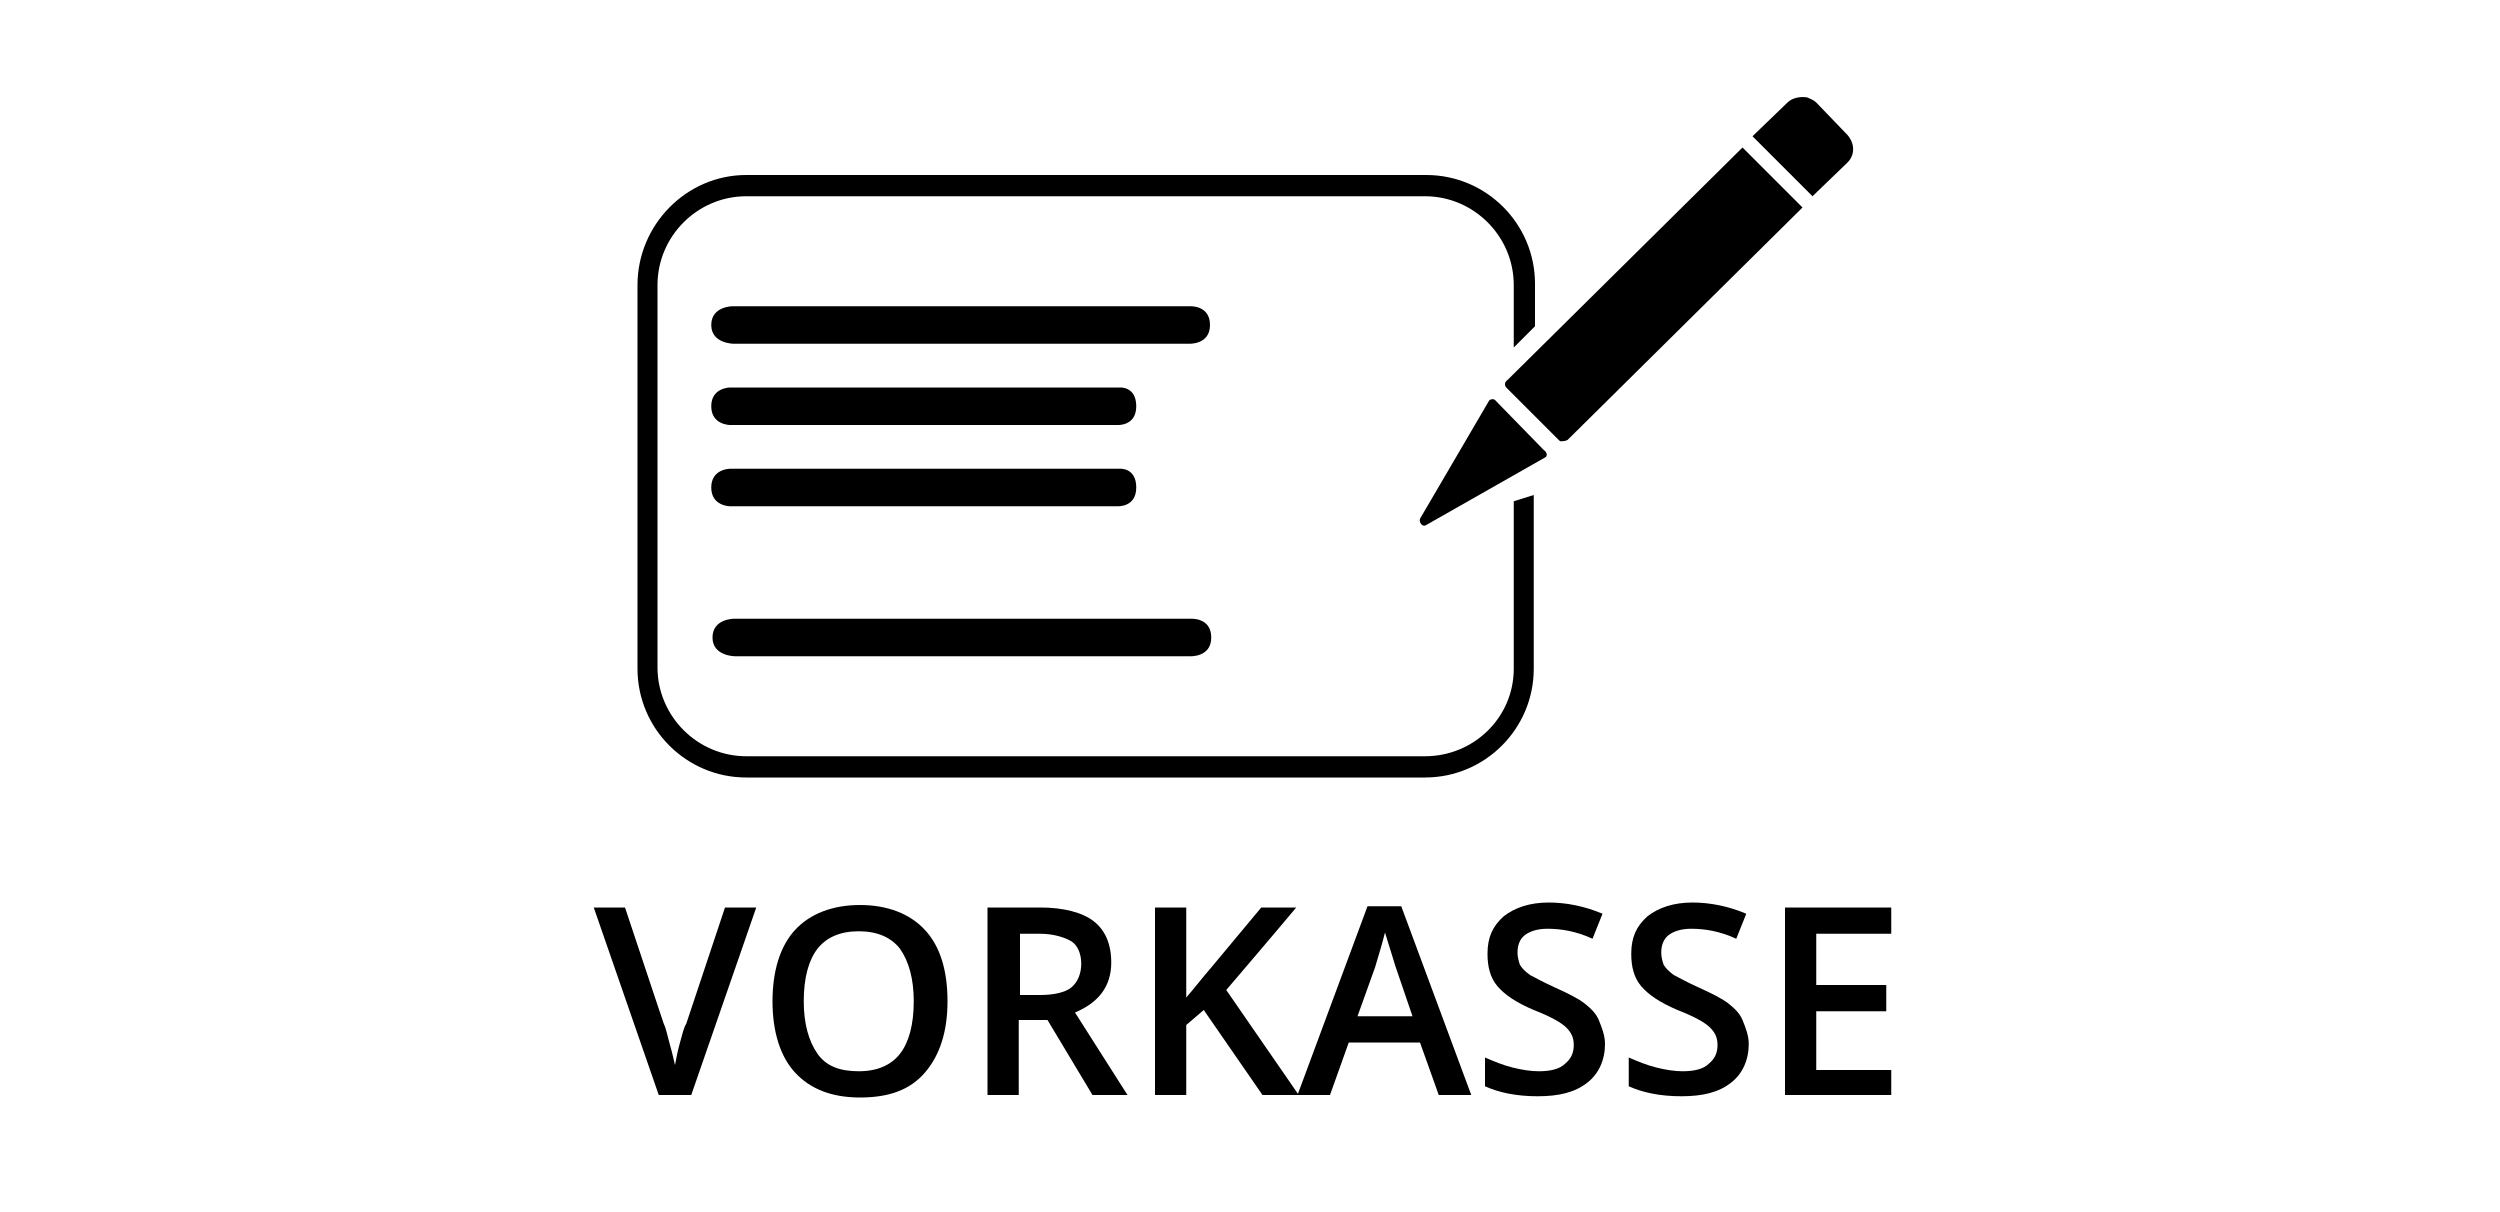 <?xml version="1.0" encoding="utf-8"?>
<!-- Generator: Adobe Illustrator 14.0.0, SVG Export Plug-In . SVG Version: 6.00 Build 43363)  -->
<!DOCTYPE svg PUBLIC "-//W3C//DTD SVG 1.1//EN" "http://www.w3.org/Graphics/SVG/1.1/DTD/svg11.dtd">
<svg version="1.1" id="Ebene_1" xmlns="http://www.w3.org/2000/svg" xmlns:xlink="http://www.w3.org/1999/xlink" x="0px" y="0px"
	 width="200px" height="97px" viewBox="0 0 200 97" enable-background="new 0 0 200 97" xml:space="preserve">
<path d="M58,72.6h2.5l-5.2,15h-2.6l-5.2-15H50l3.1,9.301c0.2,0.399,0.3,1,0.5,1.699c0.2,0.7,0.3,1.2,0.4,1.601
	c0.1-0.5,0.2-1.101,0.4-1.8c0.2-0.7,0.3-1.2,0.5-1.5L58,72.6z M75.8,80.1c0,2.4-0.6,4.301-1.8,5.7c-1.2,1.4-2.9,2-5.2,2
	c-2.3,0-4-0.7-5.2-2c-1.2-1.3-1.8-3.3-1.8-5.7c0-2.399,0.6-4.399,1.8-5.699c1.2-1.301,3-2,5.2-2c2.2,0,4,0.699,5.2,2
	C75.2,75.7,75.8,77.6,75.8,80.1z M64.3,80.1c0,1.801,0.4,3.2,1.1,4.2c0.7,1,1.8,1.4,3.3,1.4s2.6-0.5,3.3-1.4
	c0.7-0.899,1.1-2.3,1.1-4.2c0-1.8-0.4-3.199-1.1-4.199c-0.7-0.9-1.8-1.4-3.3-1.4s-2.6,0.5-3.3,1.4C64.7,76.8,64.3,78.2,64.3,80.1z
	 M81.5,81.6v6H79v-15h4.2c1.9,0,3.4,0.4,4.3,1.101s1.4,1.8,1.4,3.3c0,1.9-1,3.2-2.9,4l4.2,6.6h-2.8l-3.6-6H81.5z M81.5,79.6h1.7
	c1.1,0,2-0.199,2.5-0.6s0.8-1.1,0.8-1.9c0-0.8-0.3-1.5-0.8-1.8s-1.4-0.6-2.5-0.6h-1.6V79.6H81.5z M103.9,87.6H101l-4.7-6.8L94.9,82
	v5.6h-2.5v-15h2.5v7.2c0.7-0.8,1.3-1.6,2-2.399l4-4.801h2.8C101.1,75.7,99.2,77.9,98.1,79.2L103.9,87.6L103.9,87.6z"/>
<path d="M115.1,87.6l-1.5-4.199H107.9l-1.5,4.199H103.8l5.601-15.1h2.699l5.601,15.1H115.1z M113,81.3l-1.4-4.1
	c-0.1-0.3-0.199-0.7-0.399-1.3c-0.2-0.601-0.3-1-0.4-1.301c-0.2,0.801-0.5,1.801-0.8,2.801l-1.4,3.899H113z M128.4,83.5
	c0,1.3-0.5,2.4-1.4,3.1c-1,0.801-2.3,1.101-4,1.101s-3.1-0.3-4.2-0.8V84.6c0.7,0.301,1.4,0.601,2.2,0.801c0.8,0.199,1.5,0.3,2.1,0.3
	c1,0,1.7-0.2,2.101-0.601c0.5-0.399,0.7-0.899,0.7-1.5c0-0.6-0.2-1-0.601-1.399c-0.399-0.4-1.3-0.9-2.6-1.4
	c-1.4-0.6-2.3-1.2-2.9-1.899c-0.6-0.7-0.8-1.601-0.8-2.601c0-1.3,0.4-2.2,1.3-3c0.9-0.7,2.101-1.1,3.601-1.1
	c1.399,0,2.899,0.3,4.3,0.899l-0.8,2c-1.301-0.6-2.5-0.8-3.601-0.8c-0.8,0-1.399,0.2-1.8,0.5s-0.6,0.8-0.6,1.4
	c0,0.399,0.1,0.7,0.199,1c0.2,0.3,0.4,0.5,0.801,0.8c0.399,0.2,1.1,0.6,2,1c1.1,0.5,1.899,0.9,2.399,1.3c0.5,0.4,0.9,0.8,1.101,1.3
	C128.1,82.1,128.4,82.8,128.4,83.5L128.4,83.5z M139.9,83.5c0,1.3-0.5,2.4-1.4,3.1c-1,0.801-2.3,1.101-4,1.101s-3.1-0.3-4.2-0.8
	V84.6c0.7,0.301,1.4,0.601,2.2,0.801c0.8,0.199,1.5,0.3,2.1,0.3c1,0,1.7-0.2,2.101-0.601c0.5-0.399,0.7-0.899,0.7-1.5
	c0-0.6-0.2-1-0.601-1.399c-0.399-0.4-1.3-0.9-2.6-1.4c-1.4-0.6-2.3-1.2-2.9-1.899c-0.6-0.7-0.8-1.601-0.8-2.601c0-1.3,0.4-2.2,1.3-3
	c0.9-0.7,2.101-1.1,3.601-1.1c1.399,0,2.899,0.3,4.3,0.899l-0.8,2c-1.301-0.6-2.5-0.8-3.601-0.8c-0.8,0-1.399,0.2-1.8,0.5
	s-0.6,0.8-0.6,1.4c0,0.399,0.1,0.7,0.199,1c0.2,0.3,0.4,0.5,0.801,0.8c0.399,0.2,1.1,0.6,2,1c1.1,0.5,1.899,0.9,2.399,1.3
	c0.5,0.4,0.9,0.8,1.101,1.3C139.6,82.1,139.9,82.8,139.9,83.5z M151.3,87.6h-8.5v-15h8.5V74.7h-6v4.1h5.601V80.9H145.3V85.6h6V87.6z
	 M121.1,40.1v13.4c0,3.9-3.199,7-7.1,7H59.7c-3.9,0-7.1-3.2-7.1-7.1V22.8c0-3.9,3.2-7.1,7.1-7.1H114c3.9,0,7.1,3.2,7.1,7.1v5
	l1.7-1.7v-3.4c0-4.8-3.899-8.7-8.7-8.7H59.7c-4.8,0-8.7,4-8.7,8.8v30.7c0,4.8,3.9,8.7,8.7,8.7H114c4.8,0,8.7-3.9,8.7-8.7V39.6
	L121.1,40.1z"/>
<path d="M58.8,52.5c0,0-1.8,0-1.8-1.5s1.7-1.5,1.7-1.5h36.6c0,0,1.6-0.1,1.6,1.5s-1.7,1.5-1.7,1.5H58.8z M58.4,40.5
	c0,0-1.5,0-1.5-1.5s1.5-1.5,1.5-1.5h31.2c0,0,1.3-0.1,1.3,1.5s-1.5,1.5-1.5,1.5H58.4L58.4,40.5z M58.4,34c0,0-1.5,0-1.5-1.5
	s1.5-1.5,1.5-1.5h31.2c0,0,1.3-0.1,1.3,1.5S89.4,34,89.4,34H58.4L58.4,34z M58.7,27.5c0,0-1.8,0-1.8-1.5s1.7-1.5,1.7-1.5h36.6
	c0,0,1.6-0.1,1.6,1.5s-1.7,1.5-1.7,1.5H58.7z"/>
<path d="M120.5,31l4.2,4.2c0.1,0.1,0.1,0.1,0.2,0.1c0.1,0,0.3,0,0.5-0.1l18.8-18.6l-4.8-4.8L120.6,30.4
	C120.3,30.6,120.4,30.9,120.5,31z"/>
<path d="M147.8,10.8l-2.5-2.6c-0.2-0.2-0.5-0.3-0.7-0.4c-0.5-0.1-1.199,0-1.6,0.4l-2.8,2.7l4.8,4.8l2.8-2.7
	C148.4,12.4,148.4,11.5,147.8,10.8z M123.6,36.6l-9.5,5.4c-0.3,0.2-0.6-0.2-0.5-0.5l5.5-9.4c0.101-0.2,0.4-0.2,0.5-0.1l3.9,4
	C123.8,36.2,123.8,36.5,123.6,36.6z"/>
</svg>
